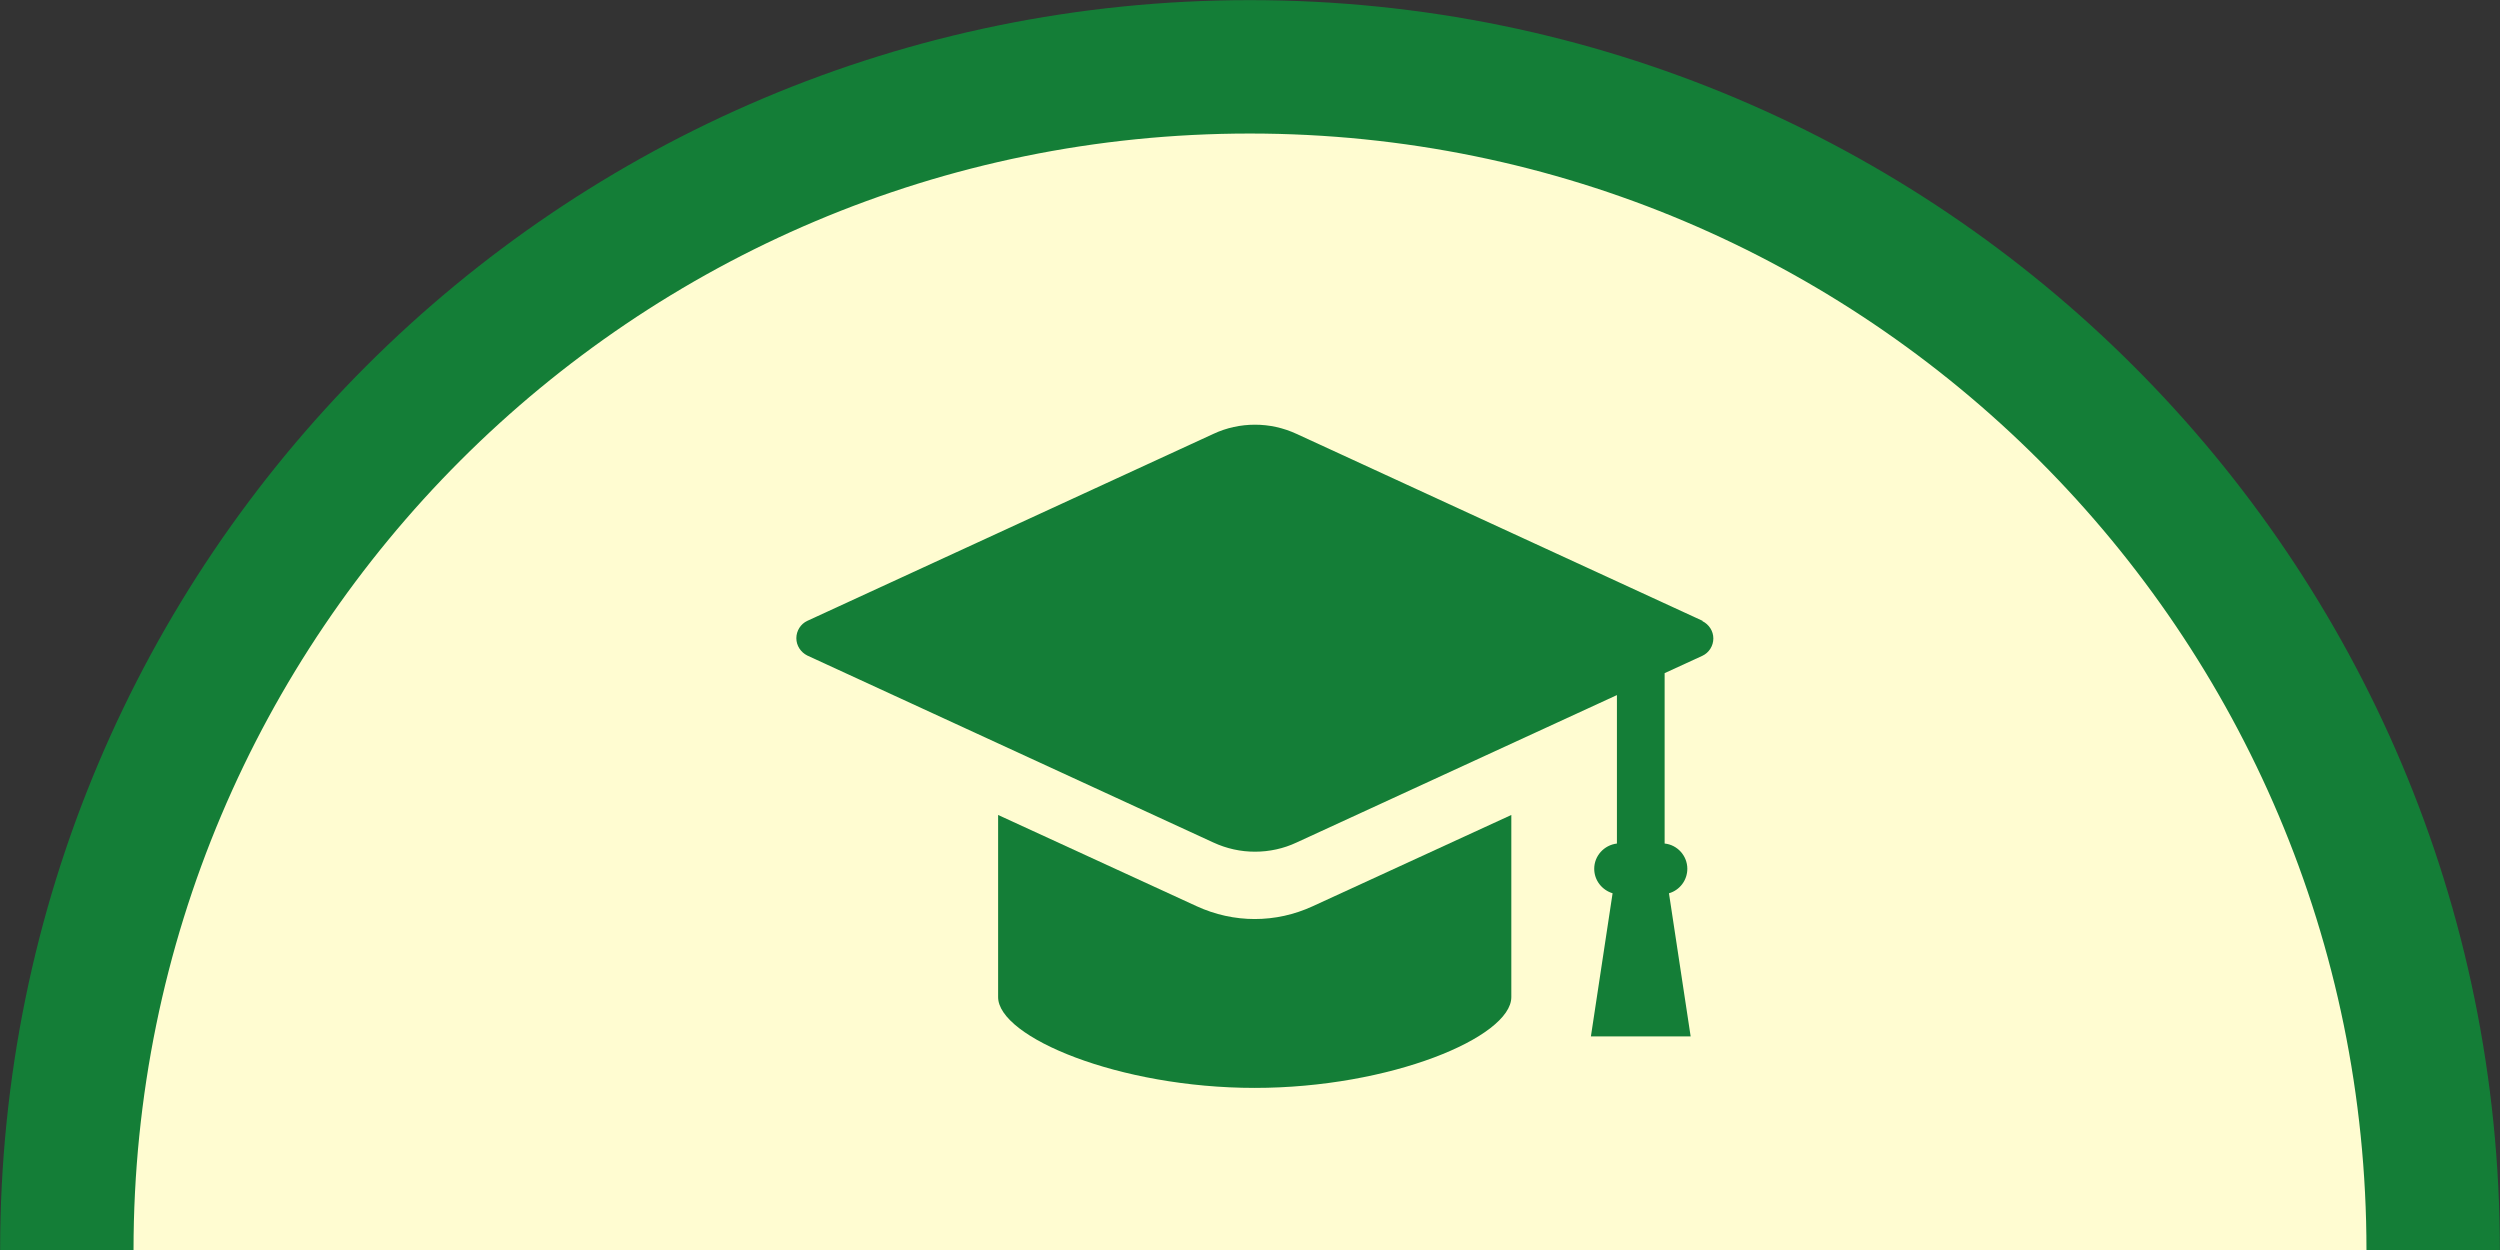 <?xml version="1.0" encoding="UTF-8"?><svg id="_レイヤー_2" xmlns="http://www.w3.org/2000/svg" viewBox="0 0 98.01 49.01"><rect x="0" y="0" width="98.01" height="49.01" fill="#333333" stroke="none"/><defs><style>.cls-1{fill:#147e37;}.cls-2{fill:#fffcd1;stroke:#147e37;stroke-miterlimit:10;stroke-width:5.23px;}</style></defs><g id="hope"><path class="cls-2" d="M95.39,49.01c0-25.62-20.77-46.39-46.39-46.39S2.62,23.38,2.62,49.01"/><path class="cls-1" d="M66.75,24.34l-15.92-7.33c-.52-.24-1.07-.36-1.63-.36s-1.12.12-1.63.36l-15.92,7.33c-.26.12-.43.39-.43.68s.17.55.43.68l15.92,7.33c.52.24,1.07.36,1.63.36s1.12-.12,1.63-.36l12.56-5.78v5.82c-.5.06-.89.48-.89.99,0,.45.3.83.72.96l-.85,5.61h3.91l-.85-5.61c.42-.12.72-.51.72-.96,0-.51-.39-.94-.89-.99v-6.68l1.48-.68c.26-.12.43-.39.43-.68s-.17-.55-.43-.68Z"/><path class="cls-1" d="M49.2,36.03c-.79,0-1.56-.17-2.28-.5l-7.79-3.58v7.14c0,1.57,4.74,3.56,10.06,3.56s10.06-1.99,10.06-3.56v-7.14l-7.79,3.58c-.72.33-1.48.5-2.28.5Z"/></g></svg>